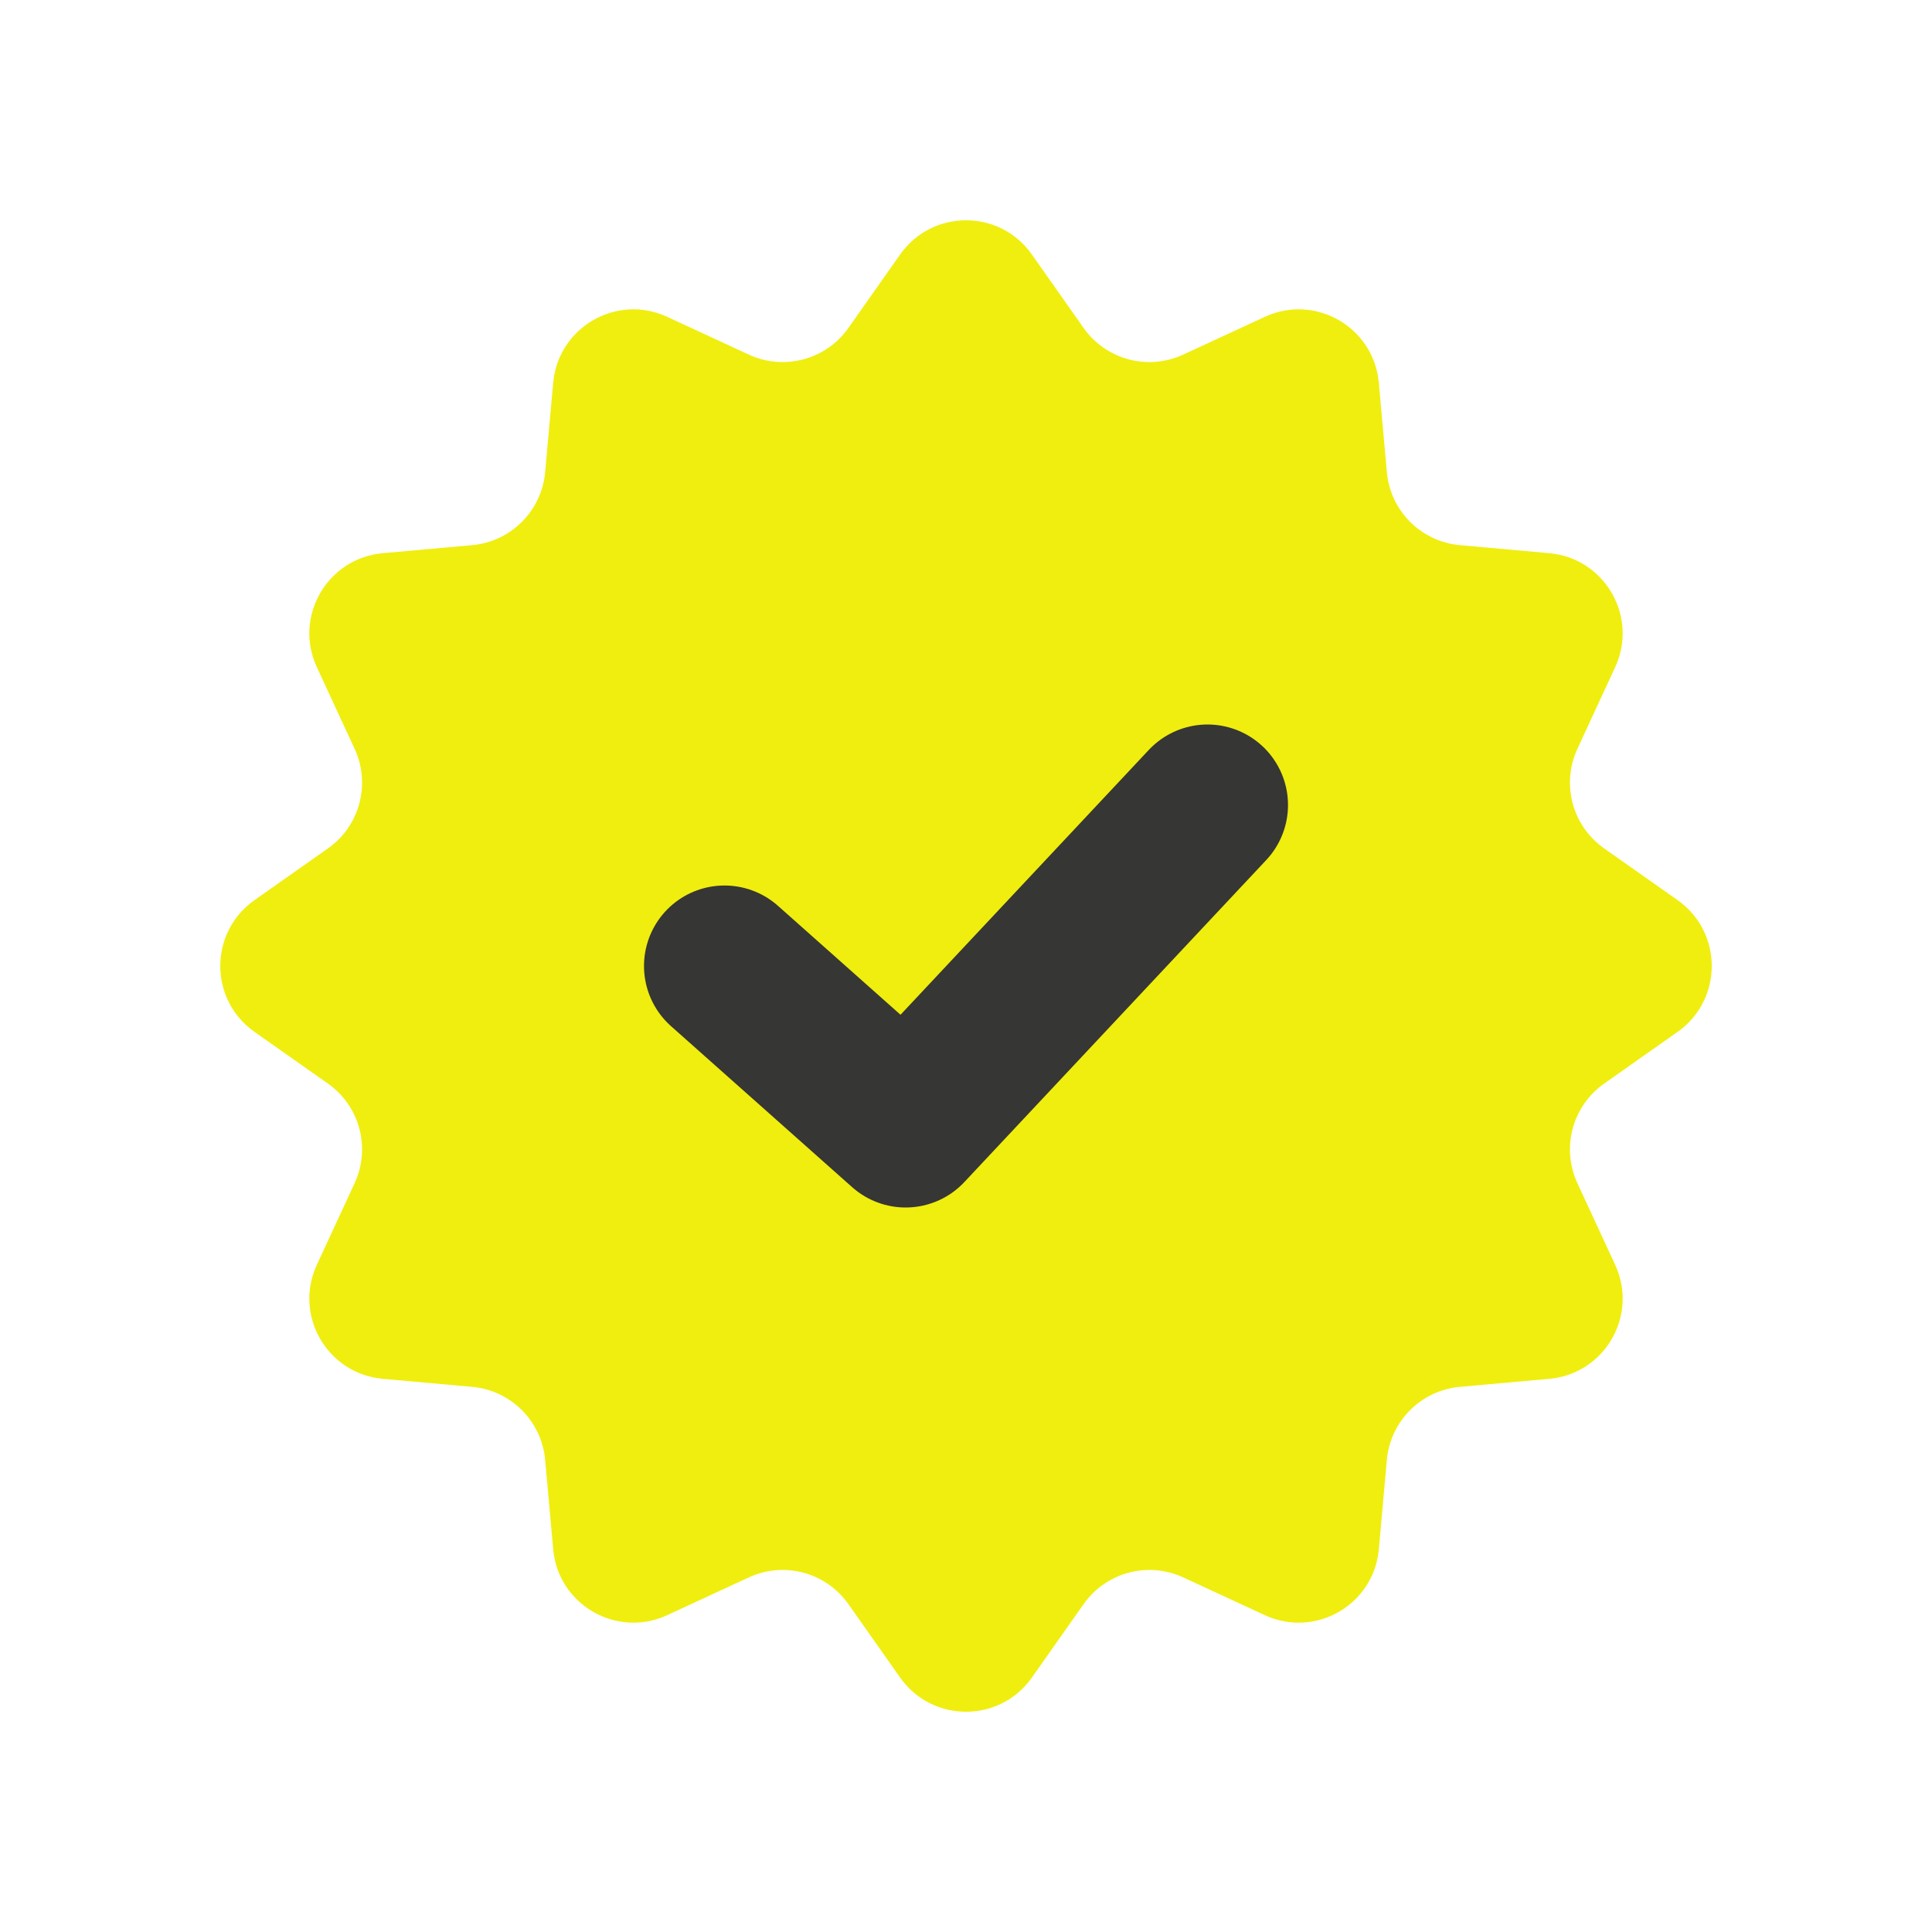 <svg width="24" height="24" viewBox="0 0 24 24" fill="none" xmlns="http://www.w3.org/2000/svg">
<path d="M11.182 3.161C11.581 2.595 12.419 2.595 12.818 3.161L13.461 4.074C13.739 4.469 14.26 4.608 14.698 4.405L15.712 3.936C16.34 3.645 17.066 4.065 17.128 4.754L17.228 5.866C17.272 6.347 17.653 6.728 18.134 6.772L19.247 6.872C19.935 6.934 20.355 7.661 20.064 8.288L19.595 9.302C19.392 9.74 19.532 10.261 19.927 10.539L20.84 11.182C21.405 11.581 21.405 12.419 20.84 12.818L19.927 13.461C19.532 13.739 19.392 14.26 19.595 14.698L20.064 15.712C20.355 16.34 19.935 17.066 19.247 17.128L18.134 17.228C17.653 17.272 17.272 17.653 17.228 18.134L17.128 19.247C17.066 19.935 16.34 20.355 15.712 20.064L14.698 19.595C14.26 19.392 13.739 19.532 13.461 19.927L12.818 20.84C12.419 21.405 11.581 21.405 11.182 20.84L10.539 19.927C10.261 19.532 9.74 19.392 9.302 19.595L8.288 20.064C7.661 20.355 6.934 19.935 6.872 19.247L6.772 18.134C6.728 17.653 6.347 17.272 5.866 17.228L4.754 17.128C4.065 17.066 3.645 16.34 3.936 15.712L4.405 14.698C4.608 14.26 4.469 13.739 4.074 13.461L3.161 12.818C2.595 12.419 2.595 11.581 3.161 11.182L4.074 10.539C4.469 10.261 4.608 9.74 4.405 9.302L3.936 8.288C3.645 7.661 4.065 6.934 4.754 6.872L5.866 6.772C6.347 6.728 6.728 6.347 6.772 5.866L6.872 4.754C6.934 4.065 7.661 3.645 8.288 3.936L9.302 4.405C9.74 4.608 10.261 4.469 10.539 4.074L11.182 3.161Z" fill="#F0EE0E"/>
<path d="M9 12L11.25 14L15 10" stroke="#363634" stroke-width="2" stroke-linecap="round" stroke-linejoin="round"/>
</svg>

